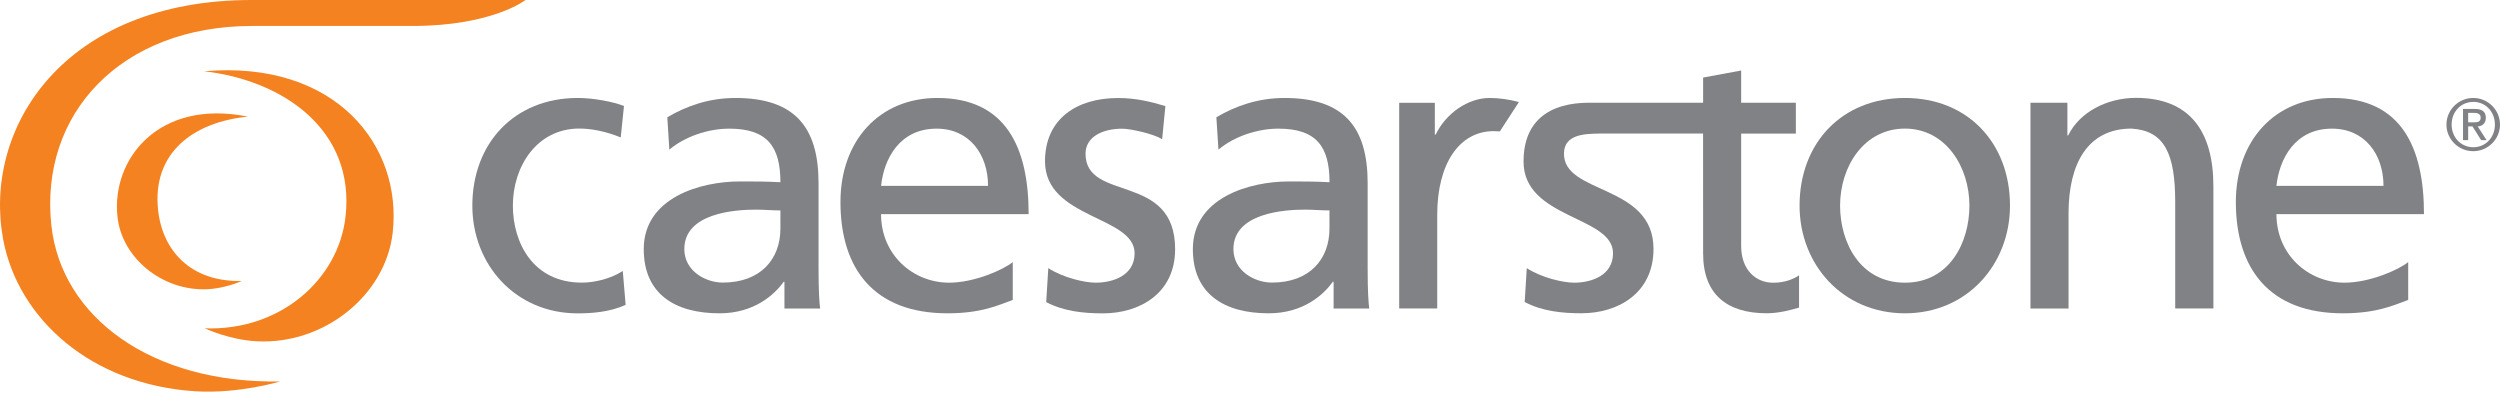 <?xml version="1.0" encoding="UTF-8"?> <svg xmlns="http://www.w3.org/2000/svg" width="300" height="50" viewBox="0 0 300 50" fill="none"><g clip-path="url(#clip0_497_31)"><path d="M30.26 3.116H49.457C59.088 3.116 63.072 0 63.059 0H30.188C7.595 0.012 -2.096 15.397 0.377 28.72C2.132 38.164 10.841 46.184 23.522 46.958C28.661 47.268 33.626 45.773 33.626 45.773C18.215 46.053 7.367 38.08 6.163 27.051C4.714 13.603 14.567 3.116 30.26 3.116Z" fill="#F58220"></path><path d="M24.486 8.55C40.341 7.18 48.313 17.541 47.121 27.945C46.258 35.417 38.933 41.345 30.865 40.958C27.523 40.797 24.564 39.397 24.564 39.397C33.668 39.731 40.604 33.51 41.461 26.032C42.653 15.635 34.027 9.647 24.486 8.55Z" fill="#F58220"></path><path d="M29.751 13.996C19.029 11.833 13.357 19.103 14.094 25.991C14.609 30.942 19.455 34.922 24.821 34.708C27.044 34.624 29.02 33.713 29.02 33.713C22.959 33.873 19.491 30.132 18.969 25.18C18.239 18.286 23.264 14.634 29.751 13.996Z" fill="#F58220"></path><path d="M296.79 11.756C298.55 11.756 300 13.186 300 14.95C300 16.707 298.556 18.143 296.79 18.143C295.011 18.143 293.573 16.707 293.573 14.95C293.579 13.186 295.017 11.756 296.79 11.756ZM296.801 17.667C298.281 17.667 299.389 16.481 299.389 14.95C299.389 13.418 298.281 12.227 296.801 12.227C295.304 12.227 294.196 13.412 294.196 14.95C294.196 16.481 295.304 17.667 296.801 17.667ZM295.562 13.073H297.005C297.868 13.073 298.299 13.418 298.299 14.133C298.299 14.735 297.922 15.164 297.323 15.164L298.389 16.815H297.736L296.694 15.164H296.179V16.815H295.562V13.073ZM296.179 14.681H296.903C297.371 14.681 297.682 14.586 297.682 14.098C297.682 13.675 297.299 13.543 296.903 13.543H296.179V14.681Z" fill="#808285"></path><path d="M182.266 12.25C181.116 11.923 179.853 11.756 178.751 11.756C176.175 11.756 173.498 13.597 172.282 16.153H172.18V12.334H167.903V37.014H172.467V25.788C172.467 19.591 175.151 15.736 179.242 15.736C179.415 15.736 179.901 15.766 179.984 15.766L182.266 12.25Z" fill="#808285"></path><path d="M74.488 16.493C72.733 15.772 70.984 15.426 69.522 15.426C64.413 15.426 61.544 19.979 61.544 24.674C61.544 29.077 63.928 33.915 69.822 33.915C71.373 33.915 73.326 33.433 74.734 32.515L75.075 36.585C73.17 37.455 70.99 37.603 69.331 37.603C61.838 37.603 56.681 31.74 56.681 24.68C56.681 17.178 61.736 11.756 69.331 11.756C71.182 11.756 73.566 12.197 74.877 12.721L74.488 16.493Z" fill="#808285"></path><path d="M125.796 32.175C127.593 33.337 130.174 33.921 131.486 33.921C133.57 33.921 136.152 33.051 136.152 30.394C136.152 25.889 125.4 26.276 125.4 19.359C125.4 14.229 129.246 11.762 134.163 11.762C136.308 11.762 138.051 12.197 139.847 12.727L139.458 16.701C138.434 16.07 135.709 15.444 134.642 15.444C132.312 15.444 130.264 16.415 130.264 18.441C130.264 24.328 141.015 20.616 141.015 29.905C141.015 35.184 136.787 37.603 132.36 37.603C130.024 37.603 127.64 37.359 125.544 36.251L125.796 32.175Z" fill="#808285"></path><path d="M145.963 14.074C148.245 12.721 150.97 11.756 154.145 11.756C161.249 11.756 164.118 15.236 164.118 21.963V32.175C164.118 34.988 164.214 36.293 164.309 37.02H160.033V33.82H159.937C158.859 35.321 156.433 37.597 152.246 37.597C146.897 37.597 143.142 35.274 143.142 29.899C143.142 23.708 149.958 21.772 154.678 21.772C156.475 21.772 157.739 21.772 159.542 21.867C159.542 17.613 157.984 15.438 153.414 15.438C150.827 15.438 148.059 16.403 146.215 17.953L145.963 14.074ZM159.536 25.252C158.565 25.252 157.589 25.156 156.619 25.156C154.145 25.156 148.011 25.538 148.011 29.893C148.011 32.509 150.533 33.909 152.635 33.909C157.158 33.909 159.536 31.103 159.536 27.427V25.252Z" fill="#808285"></path><path d="M80.076 14.074C82.364 12.721 85.084 11.756 88.252 11.756C95.356 11.756 98.225 15.236 98.225 21.963V32.175C98.225 34.988 98.321 36.293 98.417 37.02H94.134V33.82H94.038C92.966 35.321 90.534 37.597 86.347 37.597C80.993 37.597 77.249 35.274 77.249 29.899C77.249 23.708 84.065 21.772 88.785 21.772C90.588 21.772 91.852 21.772 93.649 21.867C93.649 17.613 92.092 15.438 87.516 15.438C84.94 15.438 82.167 16.403 80.322 17.953L80.076 14.074ZM93.649 25.252C92.679 25.252 91.702 25.156 90.726 25.156C88.252 25.156 82.119 25.538 82.119 29.893C82.119 32.509 84.652 33.909 86.737 33.909C91.265 33.909 93.649 31.103 93.649 27.427V25.252Z" fill="#808285"></path><path d="M228.597 11.756C236.138 11.756 241.199 17.172 241.199 24.674C241.199 31.74 236.042 37.597 228.597 37.597C221.104 37.597 215.947 31.74 215.947 24.674C215.953 17.172 221.008 11.756 228.597 11.756ZM228.597 33.921C233.952 33.921 236.33 29.077 236.33 24.674C236.33 19.984 233.454 15.432 228.597 15.432C223.679 15.432 220.81 19.984 220.81 24.674C220.81 29.077 223.2 33.921 228.597 33.921Z" fill="#808285"></path><path d="M243.661 12.328H248.087V16.249H248.183C249.549 13.442 252.861 11.744 256.311 11.744C262.732 11.744 265.607 15.712 265.607 22.35V37.014H261.025V24.239C261.025 18.483 259.761 15.671 255.772 15.432C250.561 15.432 248.225 19.597 248.225 25.598V37.026H243.655V12.328H243.661Z" fill="#808285"></path><path d="M288.979 35.995C287.236 36.626 285.235 37.597 281.15 37.597C272.346 37.597 268.302 32.271 268.302 24.239C268.302 16.928 272.927 11.756 279.928 11.756C288.206 11.756 290.878 17.756 290.878 25.693H273.172C273.172 30.584 277.012 33.921 281.342 33.921C284.367 33.921 287.859 32.372 288.985 31.448V35.995H288.979ZM286.02 22.308C286.02 18.531 283.78 15.438 279.833 15.438C275.364 15.438 273.508 19.114 273.172 22.308H286.02Z" fill="#808285"></path><path d="M121.531 35.995C119.776 36.626 117.787 37.597 113.696 37.597C104.892 37.597 100.855 32.271 100.855 24.239C100.855 16.928 105.473 11.756 112.481 11.756C120.752 11.756 123.436 17.756 123.436 25.693H105.724C105.724 30.584 109.564 33.921 113.894 33.921C116.913 33.921 120.423 32.372 121.531 31.448V35.995ZM118.566 22.308C118.566 18.531 116.332 15.438 112.397 15.438C107.91 15.438 106.06 19.114 105.73 22.308H118.566Z" fill="#808285"></path><path d="M212.778 33.927C210.694 33.927 208.939 32.378 208.939 29.518V16.034H215.503V12.328H208.939V8.461L204.374 9.307V12.328H191.389C190.478 12.376 182.836 11.655 182.824 19.365C182.806 26.283 193.563 25.889 193.563 30.388C193.563 33.045 190.994 33.921 188.897 33.921C187.579 33.921 185.01 33.337 183.213 32.175L182.961 36.239C185.052 37.347 187.436 37.592 189.772 37.592C194.192 37.592 198.403 35.172 198.421 29.899C198.445 21.992 187.484 23.393 187.681 18.328C187.759 16.123 190.149 16.064 191.856 16.028H204.369L204.374 30.43C204.374 35.369 207.291 37.592 211.999 37.592C213.467 37.592 214.868 37.204 215.887 36.912V33.039C215.216 33.492 214.186 33.927 212.778 33.927Z" fill="#808285"></path></g><defs><clipPath id="clip0_497_31"><rect width="300" height="47" fill="white"></rect></clipPath></defs></svg> 
